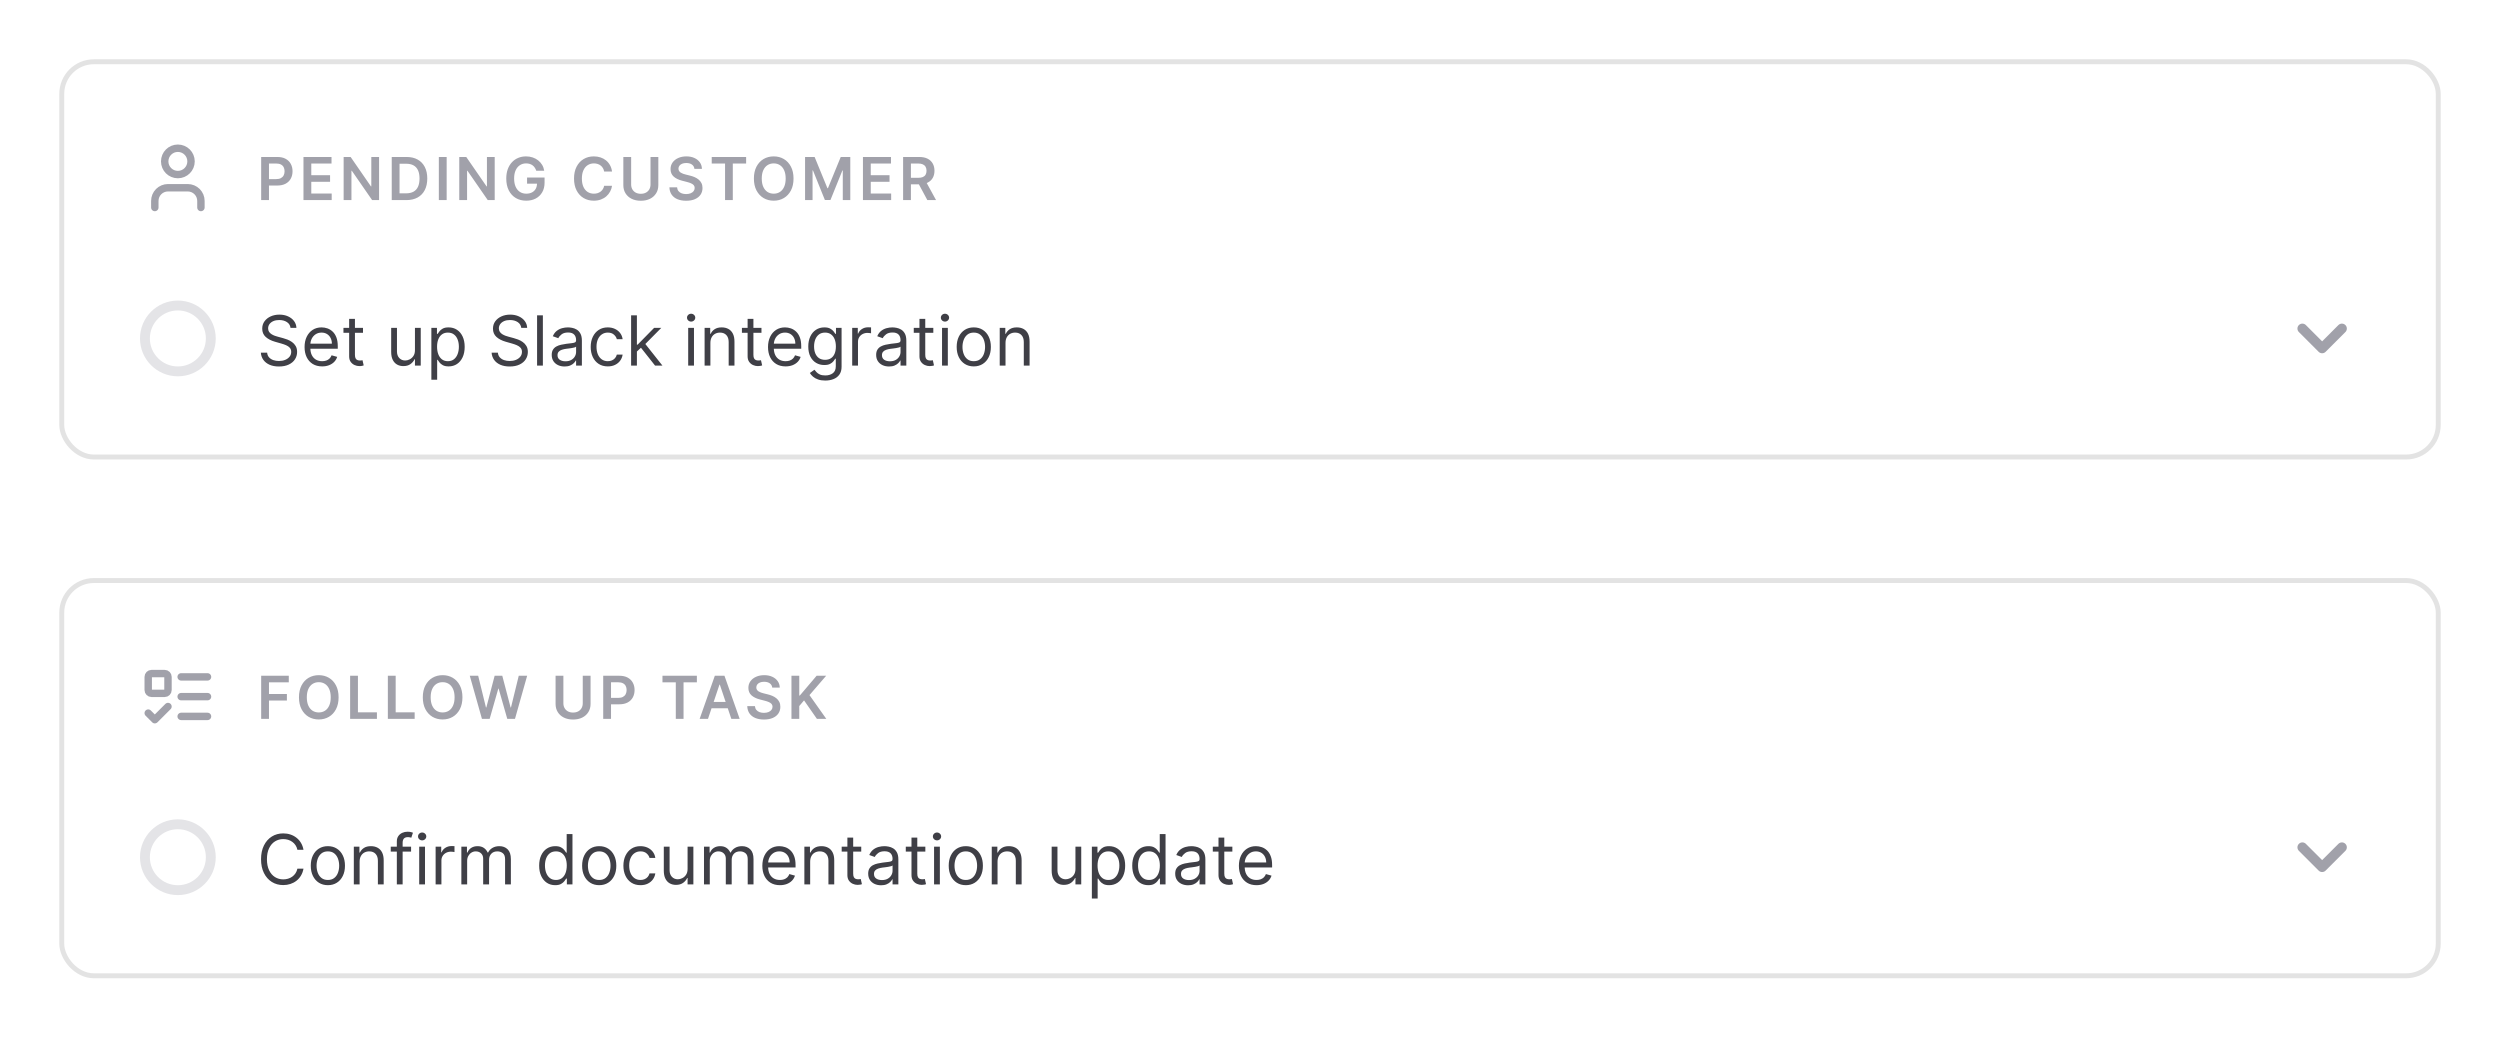 <svg width="506" height="210" viewBox="0 0 506 210" fill="none" xmlns="http://www.w3.org/2000/svg">
<rect width="506" height="210" fill="white"/>
<rect x="12.5" y="12.5" width="481" height="80" rx="6.5" fill="white" stroke="#E3E3E3"/>
<rect x="12.5" y="117.5" width="481" height="80" rx="6.5" fill="white" stroke="#E3E3E3"/>
<path d="M52.861 40.5V31.773H56.133C56.804 31.773 57.367 31.898 57.821 32.148C58.278 32.398 58.624 32.741 58.856 33.179C59.092 33.614 59.21 34.108 59.21 34.662C59.21 35.221 59.092 35.719 58.856 36.153C58.621 36.588 58.273 36.93 57.812 37.18C57.352 37.428 56.785 37.551 56.112 37.551H53.943V36.251H55.899C56.291 36.251 56.612 36.183 56.862 36.047C57.112 35.91 57.297 35.723 57.416 35.484C57.538 35.246 57.599 34.971 57.599 34.662C57.599 34.352 57.538 34.08 57.416 33.844C57.297 33.608 57.111 33.425 56.858 33.294C56.608 33.16 56.285 33.094 55.891 33.094H54.442V40.5H52.861ZM61.423 40.5V31.773H67.1V33.098H63.004V35.467H66.806V36.793H63.004V39.175H67.134V40.5H61.423ZM76.724 31.773V40.5H75.318L71.206 34.555H71.133V40.5H69.552V31.773H70.967L75.075 37.721H75.152V31.773H76.724ZM82.244 40.5H79.287V31.773H82.304C83.171 31.773 83.915 31.947 84.537 32.297C85.162 32.643 85.642 33.142 85.977 33.793C86.313 34.443 86.48 35.221 86.48 36.128C86.48 37.037 86.311 37.818 85.973 38.471C85.638 39.125 85.153 39.626 84.52 39.976C83.889 40.325 83.131 40.5 82.244 40.5ZM80.868 39.132H82.168C82.776 39.132 83.283 39.021 83.689 38.8C84.095 38.575 84.401 38.241 84.605 37.798C84.81 37.352 84.912 36.795 84.912 36.128C84.912 35.46 84.81 34.906 84.605 34.466C84.401 34.023 84.098 33.692 83.698 33.473C83.3 33.251 82.805 33.141 82.215 33.141H80.868V39.132ZM90.403 31.773V40.5H88.822V31.773H90.403ZM100.127 31.773V40.5H98.721L94.609 34.555H94.536V40.5H92.955V31.773H94.37L98.478 37.721H98.555V31.773H100.127ZM108.536 34.56C108.465 34.33 108.367 34.123 108.242 33.942C108.12 33.757 107.973 33.599 107.799 33.469C107.629 33.338 107.433 33.24 107.211 33.175C106.99 33.106 106.748 33.072 106.487 33.072C106.018 33.072 105.6 33.19 105.234 33.426C104.867 33.662 104.579 34.008 104.369 34.466C104.161 34.92 104.058 35.474 104.058 36.128C104.058 36.787 104.161 37.345 104.369 37.803C104.576 38.26 104.865 38.608 105.234 38.846C105.603 39.082 106.032 39.2 106.521 39.2C106.964 39.2 107.348 39.115 107.671 38.944C107.998 38.774 108.25 38.533 108.426 38.22C108.602 37.905 108.69 37.535 108.69 37.112L109.048 37.168H106.678V35.932H110.22V36.98C110.22 37.727 110.061 38.373 109.742 38.919C109.424 39.464 108.987 39.885 108.43 40.18C107.873 40.473 107.234 40.619 106.512 40.619C105.708 40.619 105.002 40.439 104.394 40.078C103.789 39.714 103.316 39.199 102.975 38.531C102.637 37.861 102.468 37.065 102.468 36.145C102.468 35.44 102.568 34.811 102.767 34.257C102.968 33.703 103.25 33.233 103.61 32.846C103.971 32.457 104.394 32.162 104.88 31.96C105.366 31.756 105.894 31.653 106.465 31.653C106.948 31.653 107.399 31.724 107.816 31.866C108.234 32.006 108.605 32.205 108.928 32.463C109.255 32.721 109.524 33.028 109.734 33.383C109.944 33.739 110.082 34.131 110.147 34.56H108.536ZM123.875 34.717H122.281C122.236 34.456 122.152 34.224 122.03 34.023C121.908 33.818 121.756 33.645 121.574 33.503C121.392 33.361 121.185 33.254 120.952 33.183C120.722 33.109 120.473 33.072 120.206 33.072C119.732 33.072 119.311 33.192 118.945 33.43C118.578 33.666 118.291 34.013 118.084 34.47C117.877 34.925 117.773 35.48 117.773 36.136C117.773 36.804 117.877 37.366 118.084 37.824C118.294 38.278 118.581 38.622 118.945 38.855C119.311 39.085 119.73 39.2 120.202 39.2C120.463 39.2 120.708 39.166 120.935 39.098C121.165 39.027 121.371 38.923 121.553 38.787C121.737 38.651 121.892 38.483 122.017 38.284C122.145 38.085 122.233 37.858 122.281 37.602L123.875 37.611C123.816 38.026 123.686 38.415 123.487 38.778C123.291 39.142 123.034 39.463 122.716 39.741C122.398 40.017 122.026 40.233 121.6 40.389C121.173 40.543 120.7 40.619 120.181 40.619C119.414 40.619 118.729 40.442 118.127 40.087C117.524 39.731 117.05 39.219 116.703 38.548C116.357 37.878 116.183 37.074 116.183 36.136C116.183 35.196 116.358 34.392 116.708 33.724C117.057 33.054 117.533 32.541 118.135 32.186C118.737 31.831 119.419 31.653 120.181 31.653C120.666 31.653 121.118 31.721 121.536 31.858C121.953 31.994 122.325 32.194 122.652 32.459C122.979 32.72 123.247 33.041 123.458 33.422C123.671 33.8 123.81 34.231 123.875 34.717ZM131.664 31.773H133.245V37.474C133.245 38.099 133.098 38.649 132.802 39.123C132.51 39.598 132.098 39.969 131.566 40.236C131.035 40.5 130.414 40.632 129.704 40.632C128.991 40.632 128.369 40.5 127.838 40.236C127.306 39.969 126.895 39.598 126.602 39.123C126.309 38.649 126.163 38.099 126.163 37.474V31.773H127.744V37.342C127.744 37.706 127.823 38.03 127.983 38.314C128.145 38.598 128.372 38.821 128.664 38.983C128.957 39.142 129.304 39.221 129.704 39.221C130.105 39.221 130.451 39.142 130.744 38.983C131.039 38.821 131.267 38.598 131.426 38.314C131.585 38.03 131.664 37.706 131.664 37.342V31.773ZM140.547 34.172C140.507 33.8 140.339 33.51 140.044 33.303C139.751 33.095 139.371 32.991 138.902 32.991C138.572 32.991 138.29 33.041 138.054 33.141C137.818 33.24 137.638 33.375 137.513 33.545C137.388 33.716 137.324 33.91 137.321 34.129C137.321 34.311 137.362 34.469 137.444 34.602C137.53 34.736 137.645 34.849 137.79 34.943C137.934 35.034 138.095 35.111 138.271 35.173C138.447 35.236 138.625 35.288 138.804 35.331L139.622 35.535C139.951 35.612 140.268 35.716 140.572 35.846C140.879 35.977 141.153 36.142 141.395 36.341C141.639 36.54 141.832 36.78 141.974 37.061C142.116 37.342 142.187 37.672 142.187 38.05C142.187 38.561 142.057 39.011 141.795 39.401C141.534 39.787 141.156 40.089 140.662 40.308C140.17 40.524 139.575 40.632 138.876 40.632C138.197 40.632 137.608 40.527 137.108 40.317C136.611 40.106 136.221 39.8 135.94 39.396C135.662 38.993 135.511 38.501 135.488 37.922H137.044C137.067 38.226 137.16 38.479 137.325 38.68C137.49 38.882 137.704 39.033 137.969 39.132C138.236 39.231 138.534 39.281 138.863 39.281C139.207 39.281 139.508 39.23 139.767 39.128C140.028 39.023 140.233 38.878 140.38 38.693C140.528 38.506 140.603 38.287 140.606 38.037C140.603 37.81 140.537 37.622 140.406 37.474C140.275 37.324 140.092 37.199 139.856 37.099C139.623 36.997 139.351 36.906 139.038 36.827L138.045 36.571C137.326 36.386 136.758 36.106 136.341 35.731C135.926 35.354 135.719 34.852 135.719 34.227C135.719 33.713 135.858 33.263 136.136 32.876C136.417 32.49 136.8 32.19 137.282 31.977C137.765 31.761 138.312 31.653 138.923 31.653C139.542 31.653 140.085 31.761 140.551 31.977C141.02 32.19 141.388 32.487 141.655 32.868C141.922 33.246 142.059 33.68 142.068 34.172H140.547ZM144.053 33.098V31.773H151.016V33.098H148.319V40.5H146.751V33.098H144.053ZM160.61 36.136C160.61 37.077 160.434 37.882 160.082 38.553C159.732 39.22 159.255 39.731 158.65 40.087C158.048 40.442 157.364 40.619 156.6 40.619C155.836 40.619 155.151 40.442 154.546 40.087C153.944 39.729 153.467 39.216 153.114 38.548C152.765 37.878 152.59 37.074 152.59 36.136C152.59 35.196 152.765 34.392 153.114 33.724C153.467 33.054 153.944 32.541 154.546 32.186C155.151 31.831 155.836 31.653 156.6 31.653C157.364 31.653 158.048 31.831 158.65 32.186C159.255 32.541 159.732 33.054 160.082 33.724C160.434 34.392 160.61 35.196 160.61 36.136ZM159.021 36.136C159.021 35.474 158.917 34.916 158.71 34.462C158.505 34.004 158.221 33.659 157.857 33.426C157.494 33.19 157.075 33.072 156.6 33.072C156.126 33.072 155.707 33.19 155.343 33.426C154.98 33.659 154.694 34.004 154.487 34.462C154.282 34.916 154.18 35.474 154.18 36.136C154.18 36.798 154.282 37.358 154.487 37.815C154.694 38.27 154.98 38.615 155.343 38.851C155.707 39.084 156.126 39.2 156.6 39.2C157.075 39.2 157.494 39.084 157.857 38.851C158.221 38.615 158.505 38.27 158.71 37.815C158.917 37.358 159.021 36.798 159.021 36.136ZM162.945 31.773H164.88L167.47 38.096H167.573L170.164 31.773H172.098V40.5H170.581V34.504H170.5L168.088 40.474H166.955L164.543 34.491H164.462V40.5H162.945V31.773ZM174.66 40.5V31.773H180.336V33.098H176.241V35.467H180.042V36.793H176.241V39.175H180.37V40.5H174.66ZM182.789 40.5V31.773H186.062C186.732 31.773 187.295 31.889 187.749 32.122C188.207 32.355 188.552 32.682 188.785 33.102C189.02 33.52 189.138 34.007 189.138 34.564C189.138 35.123 189.019 35.609 188.78 36.021C188.545 36.43 188.197 36.747 187.736 36.971C187.276 37.193 186.711 37.304 186.04 37.304H183.709V35.991H185.827C186.219 35.991 186.54 35.937 186.79 35.83C187.04 35.719 187.225 35.558 187.344 35.348C187.466 35.135 187.528 34.873 187.528 34.564C187.528 34.254 187.466 33.99 187.344 33.771C187.222 33.55 187.036 33.382 186.786 33.268C186.536 33.152 186.214 33.094 185.819 33.094H184.37V40.5H182.789ZM187.297 36.545L189.458 40.5H187.694L185.572 36.545H187.297Z" fill="#A1A1AA"/>
<path d="M52.861 145.5V136.773H58.452V138.098H54.442V140.467H58.068V141.793H54.442V145.5H52.861ZM68.53 141.136C68.53 142.077 68.354 142.882 68.002 143.552C67.653 144.22 67.175 144.731 66.57 145.087C65.968 145.442 65.285 145.619 64.52 145.619C63.756 145.619 63.072 145.442 62.466 145.087C61.864 144.729 61.387 144.216 61.035 143.548C60.685 142.878 60.511 142.074 60.511 141.136C60.511 140.196 60.685 139.392 61.035 138.724C61.387 138.054 61.864 137.541 62.466 137.186C63.072 136.831 63.756 136.653 64.52 136.653C65.285 136.653 65.968 136.831 66.57 137.186C67.175 137.541 67.653 138.054 68.002 138.724C68.354 139.392 68.53 140.196 68.53 141.136ZM66.941 141.136C66.941 140.474 66.837 139.916 66.63 139.462C66.425 139.004 66.141 138.659 65.778 138.426C65.414 138.19 64.995 138.072 64.52 138.072C64.046 138.072 63.627 138.19 63.263 138.426C62.9 138.659 62.614 139.004 62.407 139.462C62.202 139.916 62.1 140.474 62.1 141.136C62.1 141.798 62.202 142.358 62.407 142.815C62.614 143.27 62.9 143.615 63.263 143.851C63.627 144.084 64.046 144.2 64.52 144.2C64.995 144.2 65.414 144.084 65.778 143.851C66.141 143.615 66.425 143.27 66.63 142.815C66.837 142.358 66.941 141.798 66.941 141.136ZM70.865 145.5V136.773H72.446V144.175H76.29V145.5H70.865ZM78.502 145.5V136.773H80.083V144.175H83.927V145.5H78.502ZM93.597 141.136C93.597 142.077 93.421 142.882 93.069 143.552C92.719 144.22 92.242 144.731 91.637 145.087C91.035 145.442 90.352 145.619 89.587 145.619C88.823 145.619 88.138 145.442 87.533 145.087C86.931 144.729 86.454 144.216 86.102 143.548C85.752 142.878 85.577 142.074 85.577 141.136C85.577 140.196 85.752 139.392 86.102 138.724C86.454 138.054 86.931 137.541 87.533 137.186C88.138 136.831 88.823 136.653 89.587 136.653C90.352 136.653 91.035 136.831 91.637 137.186C92.242 137.541 92.719 138.054 93.069 138.724C93.421 139.392 93.597 140.196 93.597 141.136ZM92.008 141.136C92.008 140.474 91.904 139.916 91.697 139.462C91.492 139.004 91.208 138.659 90.844 138.426C90.481 138.19 90.062 138.072 89.587 138.072C89.113 138.072 88.694 138.19 88.33 138.426C87.966 138.659 87.681 139.004 87.474 139.462C87.269 139.916 87.167 140.474 87.167 141.136C87.167 141.798 87.269 142.358 87.474 142.815C87.681 143.27 87.966 143.615 88.33 143.851C88.694 144.084 89.113 144.2 89.587 144.2C90.062 144.2 90.481 144.084 90.844 143.851C91.208 143.615 91.492 143.27 91.697 142.815C91.904 142.358 92.008 141.798 92.008 141.136ZM97.546 145.5L95.083 136.773H96.783L98.356 143.186H98.436L100.115 136.773H101.662L103.346 143.19H103.422L104.995 136.773H106.695L104.232 145.5H102.672L100.925 139.376H100.857L99.106 145.5H97.546ZM117.949 136.773H119.53V142.474C119.53 143.099 119.382 143.649 119.087 144.124C118.794 144.598 118.382 144.969 117.851 145.236C117.32 145.5 116.699 145.632 115.989 145.632C115.276 145.632 114.654 145.5 114.123 145.236C113.591 144.969 113.179 144.598 112.887 144.124C112.594 143.649 112.448 143.099 112.448 142.474V136.773H114.029V142.342C114.029 142.706 114.108 143.03 114.267 143.314C114.429 143.598 114.657 143.821 114.949 143.983C115.242 144.142 115.588 144.222 115.989 144.222C116.39 144.222 116.736 144.142 117.029 143.983C117.324 143.821 117.552 143.598 117.711 143.314C117.87 143.03 117.949 142.706 117.949 142.342V136.773ZM122.089 145.5V136.773H125.361C126.032 136.773 126.594 136.898 127.049 137.148C127.506 137.398 127.851 137.741 128.084 138.179C128.32 138.614 128.438 139.108 128.438 139.662C128.438 140.222 128.32 140.719 128.084 141.153C127.849 141.588 127.501 141.93 127.04 142.18C126.58 142.427 126.013 142.551 125.34 142.551H123.171V141.251H125.127C125.519 141.251 125.84 141.183 126.09 141.047C126.34 140.91 126.525 140.723 126.644 140.484C126.766 140.246 126.827 139.972 126.827 139.662C126.827 139.352 126.766 139.079 126.644 138.844C126.525 138.608 126.339 138.425 126.086 138.294C125.836 138.16 125.513 138.094 125.118 138.094H123.67V145.5H122.089ZM134.084 138.098V136.773H141.047V138.098H138.35V145.5H136.782V138.098H134.084ZM143.296 145.5H141.608L144.681 136.773H146.632L149.709 145.5H148.022L145.691 138.562H145.622L143.296 145.5ZM143.351 142.078H147.953V143.348H143.351V142.078ZM156.301 139.172C156.261 138.8 156.093 138.51 155.798 138.302C155.505 138.095 155.125 137.991 154.656 137.991C154.326 137.991 154.044 138.041 153.808 138.141C153.572 138.24 153.392 138.375 153.267 138.545C153.142 138.716 153.078 138.91 153.075 139.129C153.075 139.311 153.116 139.469 153.199 139.602C153.284 139.736 153.399 139.849 153.544 139.943C153.689 140.034 153.849 140.111 154.025 140.173C154.201 140.236 154.379 140.288 154.558 140.331L155.376 140.535C155.706 140.612 156.022 140.716 156.326 140.847C156.633 140.977 156.907 141.142 157.149 141.341C157.393 141.54 157.586 141.78 157.728 142.061C157.87 142.342 157.942 142.672 157.942 143.05C157.942 143.561 157.811 144.011 157.549 144.401C157.288 144.787 156.91 145.089 156.416 145.308C155.924 145.524 155.329 145.632 154.63 145.632C153.951 145.632 153.362 145.527 152.862 145.317C152.365 145.106 151.976 144.8 151.694 144.396C151.416 143.993 151.265 143.501 151.243 142.922H152.798C152.821 143.226 152.915 143.479 153.079 143.68C153.244 143.882 153.459 144.033 153.723 144.132C153.99 144.231 154.288 144.281 154.618 144.281C154.961 144.281 155.263 144.23 155.521 144.128C155.782 144.023 155.987 143.878 156.135 143.693C156.282 143.506 156.358 143.287 156.361 143.037C156.358 142.81 156.291 142.622 156.16 142.474C156.03 142.324 155.846 142.199 155.611 142.099C155.378 141.997 155.105 141.906 154.792 141.827L153.799 141.571C153.081 141.386 152.513 141.106 152.095 140.731C151.68 140.354 151.473 139.852 151.473 139.227C151.473 138.713 151.612 138.263 151.89 137.876C152.172 137.49 152.554 137.19 153.037 136.977C153.52 136.761 154.067 136.653 154.677 136.653C155.297 136.653 155.839 136.761 156.305 136.977C156.774 137.19 157.142 137.487 157.409 137.868C157.676 138.246 157.814 138.68 157.822 139.172H156.301ZM160.191 145.5V136.773H161.772V140.783H161.878L165.283 136.773H167.214L163.839 140.689L167.244 145.5H165.343L162.739 141.758L161.772 142.901V145.5H160.191Z" fill="#A1A1AA"/>
<path d="M58.801 66.364C58.742 65.86 58.499 65.469 58.075 65.19C57.651 64.912 57.131 64.773 56.514 64.773C56.063 64.773 55.669 64.846 55.331 64.991C54.996 65.137 54.734 65.338 54.545 65.593C54.36 65.848 54.267 66.138 54.267 66.463C54.267 66.735 54.332 66.969 54.461 67.164C54.593 67.356 54.763 67.517 54.968 67.646C55.173 67.772 55.389 67.877 55.614 67.96C55.84 68.039 56.047 68.104 56.236 68.153L57.27 68.432C57.535 68.501 57.83 68.597 58.155 68.72C58.483 68.843 58.796 69.01 59.094 69.222C59.396 69.431 59.645 69.7 59.84 70.028C60.036 70.356 60.133 70.758 60.133 71.236C60.133 71.786 59.989 72.283 59.701 72.727C59.416 73.171 58.998 73.524 58.448 73.786C57.901 74.048 57.237 74.179 56.455 74.179C55.725 74.179 55.094 74.061 54.56 73.826C54.03 73.591 53.612 73.263 53.307 72.842C53.006 72.421 52.835 71.932 52.795 71.375H54.068C54.101 71.759 54.231 72.078 54.456 72.329C54.685 72.578 54.973 72.764 55.321 72.886C55.672 73.006 56.05 73.065 56.455 73.065C56.925 73.065 57.348 72.989 57.722 72.837C58.097 72.681 58.394 72.465 58.612 72.19C58.831 71.912 58.94 71.587 58.94 71.216C58.94 70.878 58.846 70.603 58.657 70.391C58.468 70.178 58.219 70.006 57.911 69.874C57.603 69.741 57.27 69.625 56.912 69.525L55.659 69.168C54.864 68.939 54.234 68.612 53.77 68.188C53.306 67.764 53.074 67.209 53.074 66.523C53.074 65.953 53.228 65.455 53.536 65.031C53.848 64.604 54.265 64.272 54.789 64.037C55.316 63.798 55.904 63.679 56.554 63.679C57.21 63.679 57.794 63.797 58.304 64.032C58.814 64.264 59.219 64.582 59.517 64.986C59.819 65.391 59.978 65.85 59.994 66.364H58.801ZM65.203 74.159C64.468 74.159 63.833 73.997 63.299 73.672C62.769 73.344 62.36 72.886 62.071 72.3C61.786 71.71 61.644 71.024 61.644 70.241C61.644 69.459 61.786 68.77 62.071 68.173C62.36 67.573 62.761 67.106 63.274 66.771C63.791 66.433 64.395 66.264 65.084 66.264C65.482 66.264 65.874 66.33 66.262 66.463C66.65 66.596 67.003 66.811 67.321 67.109C67.639 67.404 67.893 67.795 68.082 68.283C68.271 68.77 68.365 69.37 68.365 70.082V70.579H62.479V69.565H67.172C67.172 69.134 67.086 68.75 66.913 68.412C66.745 68.074 66.502 67.807 66.188 67.611C65.876 67.416 65.508 67.318 65.084 67.318C64.617 67.318 64.212 67.434 63.871 67.666C63.533 67.895 63.273 68.193 63.09 68.561C62.908 68.929 62.817 69.323 62.817 69.744V70.42C62.817 70.997 62.916 71.486 63.115 71.887C63.317 72.285 63.597 72.588 63.955 72.797C64.313 73.002 64.729 73.105 65.203 73.105C65.511 73.105 65.79 73.062 66.038 72.976C66.29 72.886 66.507 72.754 66.69 72.578C66.872 72.399 67.013 72.177 67.112 71.912L68.246 72.23C68.127 72.615 67.926 72.953 67.644 73.244C67.363 73.533 67.015 73.758 66.6 73.92C66.186 74.079 65.72 74.159 65.203 74.159ZM73.471 66.364V67.358H69.514V66.364H73.471ZM70.667 64.534H71.84V71.812C71.84 72.144 71.888 72.392 71.985 72.558C72.084 72.721 72.21 72.83 72.362 72.886C72.518 72.939 72.682 72.966 72.855 72.966C72.984 72.966 73.09 72.959 73.173 72.946C73.256 72.929 73.322 72.916 73.372 72.906L73.61 73.96C73.531 73.99 73.42 74.02 73.277 74.05C73.135 74.083 72.954 74.099 72.735 74.099C72.404 74.099 72.079 74.028 71.761 73.886C71.446 73.743 71.184 73.526 70.975 73.234C70.77 72.943 70.667 72.575 70.667 72.131V64.534ZM83.986 70.878V66.364H85.159V74H83.986V72.707H83.906C83.728 73.095 83.449 73.425 83.071 73.697C82.693 73.965 82.216 74.099 81.639 74.099C81.162 74.099 80.738 73.995 80.367 73.786C79.995 73.574 79.704 73.256 79.492 72.832C79.279 72.404 79.174 71.865 79.174 71.216V66.364H80.347V71.136C80.347 71.693 80.502 72.137 80.814 72.469C81.129 72.8 81.53 72.966 82.017 72.966C82.309 72.966 82.606 72.891 82.907 72.742C83.212 72.593 83.467 72.364 83.673 72.056C83.882 71.748 83.986 71.355 83.986 70.878ZM87.308 76.864V66.364H88.442V67.577H88.581C88.667 67.444 88.787 67.275 88.939 67.07C89.095 66.861 89.317 66.675 89.605 66.513C89.897 66.347 90.291 66.264 90.788 66.264C91.431 66.264 91.998 66.425 92.489 66.746C92.979 67.068 93.362 67.524 93.637 68.114C93.912 68.704 94.05 69.4 94.05 70.202C94.05 71.01 93.912 71.711 93.637 72.305C93.362 72.895 92.981 73.352 92.494 73.677C92.006 73.998 91.445 74.159 90.808 74.159C90.318 74.159 89.925 74.078 89.63 73.915C89.335 73.75 89.108 73.562 88.949 73.354C88.79 73.141 88.667 72.966 88.581 72.827H88.481V76.864H87.308ZM88.462 70.182C88.462 70.758 88.546 71.267 88.715 71.708C88.884 72.145 89.131 72.489 89.456 72.737C89.781 72.982 90.178 73.105 90.649 73.105C91.14 73.105 91.549 72.976 91.877 72.717C92.209 72.455 92.457 72.104 92.623 71.663C92.792 71.219 92.876 70.725 92.876 70.182C92.876 69.645 92.794 69.161 92.628 68.73C92.465 68.296 92.219 67.953 91.887 67.701C91.559 67.446 91.146 67.318 90.649 67.318C90.172 67.318 89.771 67.439 89.446 67.681C89.121 67.92 88.876 68.254 88.71 68.685C88.544 69.113 88.462 69.612 88.462 70.182ZM105.504 66.364C105.445 65.86 105.203 65.469 104.778 65.19C104.354 64.912 103.834 64.773 103.217 64.773C102.767 64.773 102.372 64.846 102.034 64.991C101.699 65.137 101.438 65.338 101.249 65.593C101.063 65.848 100.97 66.138 100.97 66.463C100.97 66.735 101.035 66.969 101.164 67.164C101.297 67.356 101.466 67.517 101.671 67.646C101.877 67.772 102.092 67.877 102.317 67.96C102.543 68.039 102.75 68.104 102.939 68.153L103.973 68.432C104.238 68.501 104.533 68.597 104.858 68.72C105.186 68.843 105.499 69.01 105.798 69.222C106.099 69.431 106.348 69.7 106.543 70.028C106.739 70.356 106.837 70.758 106.837 71.236C106.837 71.786 106.692 72.283 106.404 72.727C106.119 73.171 105.701 73.524 105.151 73.786C104.604 74.048 103.94 74.179 103.158 74.179C102.429 74.179 101.797 74.061 101.263 73.826C100.733 73.591 100.316 73.263 100.011 72.842C99.709 72.421 99.538 71.932 99.499 71.375H100.771C100.804 71.759 100.934 72.078 101.159 72.329C101.388 72.578 101.676 72.764 102.024 72.886C102.375 73.006 102.753 73.065 103.158 73.065C103.628 73.065 104.051 72.989 104.425 72.837C104.8 72.681 105.097 72.465 105.315 72.19C105.534 71.912 105.643 71.587 105.643 71.216C105.643 70.878 105.549 70.603 105.36 70.391C105.171 70.178 104.923 70.006 104.614 69.874C104.306 69.741 103.973 69.625 103.615 69.525L102.362 69.168C101.567 68.939 100.937 68.612 100.473 68.188C100.009 67.764 99.777 67.209 99.777 66.523C99.777 65.953 99.931 65.455 100.239 65.031C100.551 64.604 100.969 64.272 101.492 64.037C102.019 63.798 102.607 63.679 103.257 63.679C103.913 63.679 104.497 63.797 105.007 64.032C105.518 64.264 105.922 64.582 106.22 64.986C106.522 65.391 106.681 65.85 106.697 66.364H105.504ZM109.878 63.818V74H108.705V63.818H109.878ZM114.274 74.179C113.79 74.179 113.351 74.088 112.957 73.906C112.562 73.72 112.249 73.453 112.017 73.105C111.785 72.754 111.669 72.329 111.669 71.832C111.669 71.395 111.755 71.04 111.928 70.768C112.1 70.493 112.33 70.278 112.619 70.122C112.907 69.966 113.225 69.85 113.573 69.774C113.924 69.695 114.277 69.632 114.632 69.585C115.096 69.525 115.472 69.481 115.761 69.451C116.052 69.418 116.264 69.363 116.397 69.287C116.533 69.211 116.601 69.078 116.601 68.889V68.849C116.601 68.359 116.467 67.978 116.198 67.706C115.933 67.434 115.53 67.298 114.99 67.298C114.43 67.298 113.991 67.421 113.673 67.666C113.354 67.911 113.131 68.173 113.001 68.452L111.888 68.054C112.087 67.59 112.352 67.229 112.683 66.97C113.018 66.708 113.383 66.526 113.777 66.423C114.175 66.317 114.566 66.264 114.95 66.264C115.196 66.264 115.477 66.294 115.795 66.354C116.117 66.41 116.427 66.528 116.725 66.707C117.027 66.886 117.277 67.156 117.476 67.517C117.675 67.878 117.774 68.362 117.774 68.969V74H116.601V72.966H116.541C116.462 73.132 116.329 73.309 116.143 73.498C115.958 73.687 115.711 73.847 115.403 73.98C115.094 74.113 114.718 74.179 114.274 74.179ZM114.453 73.125C114.917 73.125 115.308 73.034 115.626 72.852C115.948 72.669 116.19 72.434 116.352 72.145C116.518 71.857 116.601 71.554 116.601 71.236V70.162C116.551 70.222 116.442 70.276 116.273 70.326C116.107 70.372 115.915 70.414 115.696 70.45C115.481 70.483 115.27 70.513 115.065 70.54C114.862 70.563 114.698 70.583 114.572 70.599C114.268 70.639 113.982 70.704 113.717 70.793C113.455 70.879 113.243 71.01 113.081 71.186C112.922 71.358 112.842 71.594 112.842 71.892C112.842 72.3 112.993 72.608 113.295 72.817C113.6 73.022 113.986 73.125 114.453 73.125ZM123.018 74.159C122.302 74.159 121.686 73.99 121.169 73.652C120.651 73.314 120.254 72.848 119.975 72.255C119.697 71.662 119.558 70.984 119.558 70.222C119.558 69.446 119.7 68.761 119.985 68.168C120.274 67.572 120.675 67.106 121.188 66.771C121.705 66.433 122.309 66.264 122.998 66.264C123.535 66.264 124.019 66.364 124.45 66.562C124.881 66.761 125.234 67.04 125.509 67.398C125.784 67.756 125.954 68.173 126.021 68.65H124.847C124.758 68.302 124.559 67.994 124.251 67.726C123.946 67.454 123.535 67.318 123.018 67.318C122.561 67.318 122.16 67.437 121.815 67.676C121.473 67.911 121.207 68.245 121.014 68.675C120.825 69.103 120.731 69.605 120.731 70.182C120.731 70.772 120.824 71.285 121.009 71.723C121.198 72.16 121.463 72.5 121.805 72.742C122.15 72.984 122.554 73.105 123.018 73.105C123.323 73.105 123.6 73.052 123.848 72.946C124.097 72.84 124.307 72.687 124.48 72.489C124.652 72.29 124.775 72.051 124.847 71.773H126.021C125.954 72.223 125.79 72.629 125.529 72.991C125.27 73.349 124.927 73.634 124.499 73.846C124.075 74.055 123.581 74.159 123.018 74.159ZM128.83 71.216L128.81 69.764H129.048L132.389 66.364H133.841L130.281 69.963H130.182L128.83 71.216ZM127.736 74V63.818H128.909V74H127.736ZM132.588 74L129.605 70.222L130.441 69.406L134.08 74H132.588ZM139.289 74V66.364H140.462V74H139.289ZM139.885 65.091C139.657 65.091 139.459 65.013 139.294 64.857C139.131 64.701 139.05 64.514 139.05 64.295C139.05 64.077 139.131 63.889 139.294 63.734C139.459 63.578 139.657 63.5 139.885 63.5C140.114 63.5 140.31 63.578 140.472 63.734C140.638 63.889 140.721 64.077 140.721 64.295C140.721 64.514 140.638 64.701 140.472 64.857C140.31 65.013 140.114 65.091 139.885 65.091ZM143.784 69.406V74H142.611V66.364H143.744V67.557H143.844C144.023 67.169 144.295 66.857 144.659 66.622C145.024 66.383 145.494 66.264 146.071 66.264C146.588 66.264 147.041 66.37 147.428 66.582C147.816 66.791 148.118 67.109 148.333 67.537C148.549 67.961 148.656 68.498 148.656 69.148V74H147.483V69.227C147.483 68.627 147.327 68.16 147.016 67.825C146.704 67.487 146.277 67.318 145.733 67.318C145.359 67.318 145.024 67.399 144.729 67.562C144.437 67.724 144.207 67.961 144.038 68.273C143.869 68.584 143.784 68.962 143.784 69.406ZM154.121 66.364V67.358H150.164V66.364H154.121ZM151.317 64.534H152.491V71.812C152.491 72.144 152.539 72.392 152.635 72.558C152.734 72.721 152.86 72.83 153.013 72.886C153.169 72.939 153.333 72.966 153.505 72.966C153.634 72.966 153.74 72.959 153.823 72.946C153.906 72.929 153.972 72.916 154.022 72.906L154.261 73.96C154.181 73.99 154.07 74.02 153.928 74.05C153.785 74.083 153.604 74.099 153.386 74.099C153.054 74.099 152.729 74.028 152.411 73.886C152.096 73.743 151.835 73.526 151.626 73.234C151.42 72.943 151.317 72.575 151.317 72.131V64.534ZM159.006 74.159C158.27 74.159 157.636 73.997 157.102 73.672C156.572 73.344 156.162 72.886 155.874 72.3C155.589 71.71 155.446 71.024 155.446 70.241C155.446 69.459 155.589 68.77 155.874 68.173C156.162 67.573 156.563 67.106 157.077 66.771C157.594 66.433 158.197 66.264 158.887 66.264C159.284 66.264 159.677 66.33 160.065 66.463C160.453 66.596 160.806 66.811 161.124 67.109C161.442 67.404 161.696 67.795 161.885 68.283C162.074 68.77 162.168 69.37 162.168 70.082V70.579H156.282V69.565H160.975C160.975 69.134 160.889 68.75 160.716 68.412C160.547 68.074 160.305 67.807 159.99 67.611C159.679 67.416 159.311 67.318 158.887 67.318C158.419 67.318 158.015 67.434 157.674 67.666C157.336 67.895 157.075 68.193 156.893 68.561C156.711 68.929 156.62 69.323 156.62 69.744V70.42C156.62 70.997 156.719 71.486 156.918 71.887C157.12 72.285 157.4 72.588 157.758 72.797C158.116 73.002 158.532 73.105 159.006 73.105C159.314 73.105 159.593 73.062 159.841 72.976C160.093 72.886 160.31 72.754 160.493 72.578C160.675 72.399 160.816 72.177 160.915 71.912L162.049 72.23C161.929 72.615 161.729 72.953 161.447 73.244C161.165 73.533 160.817 73.758 160.403 73.92C159.989 74.079 159.523 74.159 159.006 74.159ZM167.035 77.023C166.468 77.023 165.981 76.95 165.574 76.804C165.166 76.661 164.826 76.472 164.554 76.237C164.286 76.005 164.072 75.757 163.913 75.491L164.848 74.835C164.954 74.974 165.088 75.133 165.25 75.312C165.413 75.495 165.635 75.652 165.917 75.785C166.202 75.921 166.574 75.989 167.035 75.989C167.652 75.989 168.16 75.839 168.561 75.541C168.962 75.243 169.163 74.775 169.163 74.139V72.588H169.064C168.977 72.727 168.855 72.9 168.696 73.105C168.54 73.307 168.315 73.488 168.02 73.647C167.728 73.803 167.333 73.881 166.836 73.881C166.22 73.881 165.666 73.735 165.176 73.443C164.689 73.151 164.302 72.727 164.017 72.17C163.736 71.614 163.595 70.937 163.595 70.142C163.595 69.36 163.732 68.679 164.007 68.099C164.283 67.515 164.665 67.065 165.156 66.746C165.646 66.425 166.213 66.264 166.856 66.264C167.353 66.264 167.748 66.347 168.039 66.513C168.334 66.675 168.56 66.861 168.716 67.07C168.875 67.275 168.997 67.444 169.083 67.577H169.203V66.364H170.336V74.219C170.336 74.875 170.187 75.409 169.889 75.82C169.594 76.234 169.196 76.537 168.696 76.729C168.199 76.925 167.645 77.023 167.035 77.023ZM166.995 72.827C167.466 72.827 167.864 72.719 168.189 72.504C168.513 72.288 168.76 71.978 168.929 71.574C169.098 71.169 169.183 70.686 169.183 70.122C169.183 69.572 169.1 69.086 168.934 68.665C168.769 68.245 168.523 67.915 168.199 67.676C167.874 67.437 167.473 67.318 166.995 67.318C166.498 67.318 166.084 67.444 165.752 67.696C165.424 67.948 165.177 68.286 165.012 68.71C164.849 69.134 164.768 69.605 164.768 70.122C164.768 70.652 164.851 71.121 165.017 71.529C165.186 71.933 165.434 72.252 165.762 72.484C166.094 72.712 166.505 72.827 166.995 72.827ZM172.484 74V66.364H173.618V67.517H173.697C173.836 67.139 174.088 66.833 174.453 66.597C174.817 66.362 175.228 66.244 175.686 66.244C175.772 66.244 175.88 66.246 176.009 66.249C176.138 66.252 176.236 66.257 176.302 66.264V67.457C176.262 67.447 176.171 67.433 176.029 67.413C175.89 67.389 175.742 67.378 175.586 67.378C175.215 67.378 174.884 67.456 174.592 67.611C174.304 67.764 174.075 67.976 173.906 68.248C173.74 68.516 173.657 68.823 173.657 69.168V74H172.484ZM179.94 74.179C179.456 74.179 179.017 74.088 178.623 73.906C178.228 73.72 177.915 73.453 177.683 73.105C177.451 72.754 177.335 72.329 177.335 71.832C177.335 71.395 177.421 71.04 177.594 70.768C177.766 70.493 177.996 70.278 178.285 70.122C178.573 69.966 178.891 69.85 179.239 69.774C179.59 69.695 179.943 69.632 180.298 69.585C180.762 69.525 181.138 69.481 181.427 69.451C181.718 69.418 181.93 69.363 182.063 69.287C182.199 69.211 182.267 69.078 182.267 68.889V68.849C182.267 68.359 182.133 67.978 181.864 67.706C181.599 67.434 181.196 67.298 180.656 67.298C180.096 67.298 179.657 67.421 179.339 67.666C179.02 67.911 178.797 68.173 178.667 68.452L177.554 68.054C177.753 67.59 178.018 67.229 178.349 66.97C178.684 66.708 179.049 66.526 179.443 66.423C179.841 66.317 180.232 66.264 180.616 66.264C180.862 66.264 181.143 66.294 181.461 66.354C181.783 66.41 182.093 66.528 182.391 66.707C182.693 66.886 182.943 67.156 183.142 67.517C183.341 67.878 183.44 68.362 183.44 68.969V74H182.267V72.966H182.207C182.128 73.132 181.995 73.309 181.809 73.498C181.624 73.687 181.377 73.847 181.069 73.98C180.76 74.113 180.384 74.179 179.94 74.179ZM180.119 73.125C180.583 73.125 180.974 73.034 181.292 72.852C181.614 72.669 181.856 72.434 182.018 72.145C182.184 71.857 182.267 71.554 182.267 71.236V70.162C182.217 70.222 182.108 70.276 181.939 70.326C181.773 70.372 181.581 70.414 181.362 70.45C181.147 70.483 180.936 70.513 180.731 70.54C180.528 70.563 180.364 70.583 180.238 70.599C179.934 70.639 179.648 70.704 179.383 70.793C179.122 70.879 178.909 71.01 178.747 71.186C178.588 71.358 178.508 71.594 178.508 71.892C178.508 72.3 178.659 72.608 178.961 72.817C179.266 73.022 179.652 73.125 180.119 73.125ZM188.903 66.364V67.358H184.945V66.364H188.903ZM186.099 64.534H187.272V71.812C187.272 72.144 187.32 72.392 187.416 72.558C187.516 72.721 187.642 72.83 187.794 72.886C187.95 72.939 188.114 72.966 188.286 72.966C188.415 72.966 188.522 72.959 188.604 72.946C188.687 72.929 188.754 72.916 188.803 72.906L189.042 73.96C188.962 73.99 188.851 74.02 188.709 74.05C188.566 74.083 188.386 74.099 188.167 74.099C187.835 74.099 187.511 74.028 187.192 73.886C186.878 73.743 186.616 73.526 186.407 73.234C186.201 72.943 186.099 72.575 186.099 72.131V64.534ZM190.668 74V66.364H191.841V74H190.668ZM191.264 65.091C191.036 65.091 190.838 65.013 190.673 64.857C190.51 64.701 190.429 64.514 190.429 64.295C190.429 64.077 190.51 63.889 190.673 63.734C190.838 63.578 191.036 63.5 191.264 63.5C191.493 63.5 191.688 63.578 191.851 63.734C192.017 63.889 192.099 64.077 192.099 64.295C192.099 64.514 192.017 64.701 191.851 64.857C191.688 65.013 191.493 65.091 191.264 65.091ZM197.092 74.159C196.403 74.159 195.798 73.995 195.278 73.667C194.76 73.339 194.356 72.88 194.064 72.29C193.776 71.7 193.632 71.01 193.632 70.222C193.632 69.426 193.776 68.732 194.064 68.138C194.356 67.545 194.76 67.085 195.278 66.756C195.798 66.428 196.403 66.264 197.092 66.264C197.782 66.264 198.385 66.428 198.902 66.756C199.422 67.085 199.827 67.545 200.115 68.138C200.407 68.732 200.552 69.426 200.552 70.222C200.552 71.01 200.407 71.7 200.115 72.29C199.827 72.88 199.422 73.339 198.902 73.667C198.385 73.995 197.782 74.159 197.092 74.159ZM197.092 73.105C197.616 73.105 198.047 72.971 198.385 72.702C198.723 72.434 198.973 72.081 199.135 71.643C199.298 71.206 199.379 70.732 199.379 70.222C199.379 69.711 199.298 69.236 199.135 68.795C198.973 68.354 198.723 67.998 198.385 67.726C198.047 67.454 197.616 67.318 197.092 67.318C196.568 67.318 196.138 67.454 195.8 67.726C195.461 67.998 195.211 68.354 195.049 68.795C194.886 69.236 194.805 69.711 194.805 70.222C194.805 70.732 194.886 71.206 195.049 71.643C195.211 72.081 195.461 72.434 195.8 72.702C196.138 72.971 196.568 73.105 197.092 73.105ZM203.517 69.406V74H202.343V66.364H203.477V67.557H203.576C203.755 67.169 204.027 66.857 204.392 66.622C204.756 66.383 205.227 66.264 205.804 66.264C206.321 66.264 206.773 66.37 207.161 66.582C207.549 66.791 207.85 67.109 208.066 67.537C208.281 67.961 208.389 68.498 208.389 69.148V74H207.216V69.227C207.216 68.627 207.06 68.16 206.748 67.825C206.437 67.487 206.009 67.318 205.466 67.318C205.091 67.318 204.756 67.399 204.461 67.562C204.17 67.724 203.939 67.961 203.77 68.273C203.601 68.584 203.517 68.962 203.517 69.406Z" fill="#3F3F46"/>
<path d="M61.426 172H60.193C60.12 171.645 59.993 171.334 59.81 171.065C59.631 170.797 59.413 170.571 59.154 170.389C58.899 170.204 58.615 170.064 58.304 169.972C57.992 169.879 57.668 169.832 57.33 169.832C56.713 169.832 56.155 169.988 55.654 170.3C55.157 170.611 54.761 171.07 54.466 171.677C54.174 172.283 54.028 173.027 54.028 173.909C54.028 174.791 54.174 175.535 54.466 176.141C54.761 176.748 55.157 177.207 55.654 177.518C56.155 177.83 56.713 177.986 57.33 177.986C57.668 177.986 57.992 177.939 58.304 177.847C58.615 177.754 58.899 177.616 59.154 177.434C59.413 177.248 59.631 177.021 59.81 176.753C59.993 176.481 60.12 176.169 60.193 175.818H61.426C61.333 176.338 61.164 176.804 60.919 177.215C60.674 177.626 60.369 177.976 60.004 178.264C59.64 178.549 59.23 178.766 58.776 178.915C58.325 179.065 57.843 179.139 57.33 179.139C56.461 179.139 55.689 178.927 55.013 178.503C54.337 178.079 53.805 177.475 53.417 176.693C53.029 175.911 52.835 174.983 52.835 173.909C52.835 172.835 53.029 171.907 53.417 171.125C53.805 170.343 54.337 169.74 55.013 169.315C55.689 168.891 56.461 168.679 57.33 168.679C57.843 168.679 58.325 168.753 58.776 168.903C59.23 169.052 59.64 169.271 60.004 169.559C60.369 169.844 60.674 170.192 60.919 170.603C61.164 171.011 61.333 171.476 61.426 172ZM66.362 179.159C65.672 179.159 65.067 178.995 64.547 178.667C64.03 178.339 63.626 177.88 63.334 177.29C63.046 176.7 62.901 176.01 62.901 175.222C62.901 174.426 63.046 173.732 63.334 173.138C63.626 172.545 64.03 172.084 64.547 171.756C65.067 171.428 65.672 171.264 66.362 171.264C67.051 171.264 67.654 171.428 68.171 171.756C68.692 172.084 69.096 172.545 69.384 173.138C69.676 173.732 69.822 174.426 69.822 175.222C69.822 176.01 69.676 176.7 69.384 177.29C69.096 177.88 68.692 178.339 68.171 178.667C67.654 178.995 67.051 179.159 66.362 179.159ZM66.362 178.105C66.885 178.105 67.316 177.971 67.654 177.702C67.992 177.434 68.243 177.081 68.405 176.643C68.567 176.206 68.649 175.732 68.649 175.222C68.649 174.711 68.567 174.235 68.405 173.795C68.243 173.354 67.992 172.998 67.654 172.726C67.316 172.454 66.885 172.318 66.362 172.318C65.838 172.318 65.407 172.454 65.069 172.726C64.731 172.998 64.481 173.354 64.318 173.795C64.156 174.235 64.075 174.711 64.075 175.222C64.075 175.732 64.156 176.206 64.318 176.643C64.481 177.081 64.731 177.434 65.069 177.702C65.407 177.971 65.838 178.105 66.362 178.105ZM72.786 174.406V179H71.613V171.364H72.746V172.557H72.846C73.025 172.169 73.297 171.857 73.661 171.622C74.026 171.383 74.496 171.264 75.073 171.264C75.59 171.264 76.043 171.37 76.43 171.582C76.818 171.791 77.12 172.109 77.335 172.537C77.551 172.961 77.658 173.498 77.658 174.148V179H76.485V174.227C76.485 173.627 76.329 173.16 76.018 172.825C75.706 172.487 75.279 172.318 74.735 172.318C74.361 172.318 74.026 172.399 73.731 172.562C73.439 172.724 73.209 172.961 73.04 173.273C72.871 173.584 72.786 173.962 72.786 174.406ZM83.203 171.364V172.358H79.087V171.364H83.203ZM80.319 179V170.31C80.319 169.872 80.422 169.508 80.628 169.216C80.833 168.924 81.1 168.705 81.428 168.56C81.756 168.414 82.103 168.341 82.467 168.341C82.755 168.341 82.991 168.364 83.173 168.41C83.355 168.457 83.491 168.5 83.581 168.54L83.243 169.554C83.183 169.534 83.1 169.509 82.994 169.479C82.891 169.45 82.755 169.435 82.587 169.435C82.199 169.435 81.919 169.532 81.746 169.728C81.577 169.923 81.493 170.21 81.493 170.588V179H80.319ZM84.847 179V171.364H86.021V179H84.847ZM85.444 170.091C85.215 170.091 85.018 170.013 84.852 169.857C84.69 169.701 84.609 169.514 84.609 169.295C84.609 169.077 84.69 168.889 84.852 168.734C85.018 168.578 85.215 168.5 85.444 168.5C85.673 168.5 85.868 168.578 86.031 168.734C86.196 168.889 86.279 169.077 86.279 169.295C86.279 169.514 86.196 169.701 86.031 169.857C85.868 170.013 85.673 170.091 85.444 170.091ZM88.17 179V171.364H89.303V172.517H89.383C89.522 172.139 89.774 171.833 90.138 171.597C90.503 171.362 90.914 171.244 91.371 171.244C91.457 171.244 91.565 171.246 91.694 171.249C91.824 171.253 91.921 171.258 91.988 171.264V172.457C91.948 172.447 91.857 172.432 91.714 172.413C91.575 172.389 91.428 172.378 91.272 172.378C90.901 172.378 90.569 172.456 90.278 172.611C89.989 172.764 89.76 172.976 89.591 173.248C89.426 173.516 89.343 173.823 89.343 174.168V179H88.17ZM93.379 179V171.364H94.512V172.557H94.612C94.771 172.149 95.028 171.833 95.382 171.607C95.737 171.378 96.163 171.264 96.66 171.264C97.164 171.264 97.583 171.378 97.918 171.607C98.256 171.833 98.519 172.149 98.708 172.557H98.788C98.983 172.162 99.276 171.849 99.668 171.617C100.059 171.382 100.528 171.264 101.075 171.264C101.757 171.264 102.316 171.478 102.75 171.905C103.184 172.33 103.401 172.991 103.401 173.889V179H102.228V173.889C102.228 173.326 102.074 172.923 101.766 172.681C101.457 172.439 101.094 172.318 100.677 172.318C100.14 172.318 99.724 172.481 99.429 172.805C99.134 173.127 98.987 173.535 98.987 174.028V179H97.793V173.77C97.793 173.336 97.653 172.986 97.371 172.721C97.089 172.452 96.726 172.318 96.282 172.318C95.977 172.318 95.692 172.399 95.427 172.562C95.165 172.724 94.953 172.95 94.79 173.238C94.631 173.523 94.552 173.853 94.552 174.227V179H93.379ZM112.368 179.159C111.731 179.159 111.169 178.998 110.682 178.677C110.195 178.352 109.814 177.895 109.539 177.305C109.264 176.711 109.126 176.01 109.126 175.202C109.126 174.4 109.264 173.704 109.539 173.114C109.814 172.524 110.197 172.068 110.687 171.746C111.178 171.425 111.744 171.264 112.387 171.264C112.885 171.264 113.277 171.347 113.566 171.513C113.857 171.675 114.079 171.861 114.232 172.07C114.388 172.275 114.509 172.444 114.595 172.577H114.694V168.818H115.868V179H114.734V177.827H114.595C114.509 177.966 114.386 178.142 114.227 178.354C114.068 178.562 113.841 178.75 113.546 178.915C113.251 179.078 112.858 179.159 112.368 179.159ZM112.527 178.105C112.997 178.105 113.395 177.982 113.72 177.737C114.045 177.489 114.292 177.146 114.461 176.708C114.63 176.267 114.714 175.758 114.714 175.182C114.714 174.612 114.631 174.113 114.466 173.685C114.3 173.254 114.055 172.92 113.73 172.681C113.405 172.439 113.004 172.318 112.527 172.318C112.029 172.318 111.615 172.446 111.284 172.701C110.956 172.953 110.709 173.296 110.543 173.73C110.381 174.161 110.299 174.645 110.299 175.182C110.299 175.725 110.382 176.219 110.548 176.663C110.717 177.104 110.966 177.455 111.294 177.717C111.625 177.976 112.036 178.105 112.527 178.105ZM121.282 179.159C120.592 179.159 119.987 178.995 119.467 178.667C118.95 178.339 118.546 177.88 118.254 177.29C117.966 176.7 117.821 176.01 117.821 175.222C117.821 174.426 117.966 173.732 118.254 173.138C118.546 172.545 118.95 172.084 119.467 171.756C119.987 171.428 120.592 171.264 121.282 171.264C121.971 171.264 122.574 171.428 123.091 171.756C123.612 172.084 124.016 172.545 124.304 173.138C124.596 173.732 124.742 174.426 124.742 175.222C124.742 176.01 124.596 176.7 124.304 177.29C124.016 177.88 123.612 178.339 123.091 178.667C122.574 178.995 121.971 179.159 121.282 179.159ZM121.282 178.105C121.805 178.105 122.236 177.971 122.574 177.702C122.912 177.434 123.163 177.081 123.325 176.643C123.487 176.206 123.569 175.732 123.569 175.222C123.569 174.711 123.487 174.235 123.325 173.795C123.163 173.354 122.912 172.998 122.574 172.726C122.236 172.454 121.805 172.318 121.282 172.318C120.758 172.318 120.327 172.454 119.989 172.726C119.651 172.998 119.401 173.354 119.238 173.795C119.076 174.235 118.995 174.711 118.995 175.222C118.995 175.732 119.076 176.206 119.238 176.643C119.401 177.081 119.651 177.434 119.989 177.702C120.327 177.971 120.758 178.105 121.282 178.105ZM129.635 179.159C128.919 179.159 128.303 178.99 127.786 178.652C127.269 178.314 126.871 177.848 126.593 177.255C126.314 176.662 126.175 175.984 126.175 175.222C126.175 174.446 126.317 173.762 126.602 173.168C126.891 172.572 127.292 172.106 127.806 171.771C128.323 171.433 128.926 171.264 129.615 171.264C130.152 171.264 130.636 171.364 131.067 171.562C131.498 171.761 131.851 172.04 132.126 172.398C132.401 172.756 132.572 173.173 132.638 173.651H131.465C131.375 173.302 131.176 172.994 130.868 172.726C130.563 172.454 130.152 172.318 129.635 172.318C129.178 172.318 128.777 172.437 128.432 172.676C128.091 172.911 127.824 173.244 127.632 173.675C127.443 174.103 127.348 174.605 127.348 175.182C127.348 175.772 127.441 176.285 127.627 176.723C127.816 177.16 128.081 177.5 128.422 177.742C128.767 177.984 129.171 178.105 129.635 178.105C129.94 178.105 130.217 178.052 130.465 177.946C130.714 177.84 130.924 177.687 131.097 177.489C131.269 177.29 131.392 177.051 131.465 176.773H132.638C132.572 177.223 132.408 177.629 132.146 177.991C131.887 178.349 131.544 178.634 131.117 178.846C130.692 179.055 130.199 179.159 129.635 179.159ZM139.166 175.878V171.364H140.339V179H139.166V177.707H139.086C138.907 178.095 138.629 178.425 138.251 178.697C137.873 178.965 137.396 179.099 136.819 179.099C136.342 179.099 135.918 178.995 135.546 178.786C135.175 178.574 134.883 178.256 134.671 177.832C134.459 177.404 134.353 176.865 134.353 176.216V171.364H135.526V176.136C135.526 176.693 135.682 177.137 135.994 177.469C136.309 177.8 136.71 177.966 137.197 177.966C137.489 177.966 137.785 177.891 138.087 177.742C138.392 177.593 138.647 177.364 138.852 177.056C139.061 176.748 139.166 176.355 139.166 175.878ZM142.488 179V171.364H143.621V172.557H143.721C143.88 172.149 144.137 171.833 144.491 171.607C144.846 171.378 145.272 171.264 145.769 171.264C146.273 171.264 146.692 171.378 147.027 171.607C147.365 171.833 147.629 172.149 147.817 172.557H147.897C148.093 172.162 148.386 171.849 148.777 171.617C149.168 171.382 149.637 171.264 150.184 171.264C150.867 171.264 151.425 171.478 151.859 171.905C152.294 172.33 152.511 172.991 152.511 173.889V179H151.337V173.889C151.337 173.326 151.183 172.923 150.875 172.681C150.567 172.439 150.204 172.318 149.786 172.318C149.249 172.318 148.833 172.481 148.538 172.805C148.243 173.127 148.096 173.535 148.096 174.028V179H146.903V173.77C146.903 173.336 146.762 172.986 146.48 172.721C146.198 172.452 145.835 172.318 145.391 172.318C145.086 172.318 144.801 172.399 144.536 172.562C144.274 172.724 144.062 172.95 143.9 173.238C143.741 173.523 143.661 173.853 143.661 174.227V179H142.488ZM157.858 179.159C157.122 179.159 156.487 178.997 155.953 178.672C155.423 178.344 155.014 177.886 154.725 177.3C154.44 176.71 154.298 176.024 154.298 175.241C154.298 174.459 154.44 173.77 154.725 173.173C155.014 172.573 155.415 172.106 155.929 171.771C156.446 171.433 157.049 171.264 157.738 171.264C158.136 171.264 158.529 171.33 158.917 171.463C159.304 171.596 159.657 171.811 159.975 172.109C160.294 172.404 160.547 172.795 160.736 173.283C160.925 173.77 161.02 174.37 161.02 175.082V175.579H155.133V174.565H159.826C159.826 174.134 159.74 173.75 159.568 173.412C159.399 173.074 159.157 172.807 158.842 172.611C158.53 172.416 158.163 172.318 157.738 172.318C157.271 172.318 156.867 172.434 156.525 172.666C156.187 172.895 155.927 173.193 155.745 173.561C155.562 173.929 155.471 174.323 155.471 174.744V175.42C155.471 175.997 155.571 176.486 155.77 176.887C155.972 177.285 156.252 177.588 156.61 177.797C156.968 178.002 157.384 178.105 157.858 178.105C158.166 178.105 158.444 178.062 158.693 177.976C158.945 177.886 159.162 177.754 159.344 177.578C159.526 177.399 159.667 177.177 159.767 176.912L160.9 177.23C160.781 177.615 160.58 177.953 160.299 178.244C160.017 178.533 159.669 178.758 159.255 178.92C158.84 179.079 158.375 179.159 157.858 179.159ZM163.978 174.406V179H162.804V171.364H163.938V172.557H164.037C164.216 172.169 164.488 171.857 164.853 171.622C165.217 171.383 165.688 171.264 166.265 171.264C166.782 171.264 167.234 171.37 167.622 171.582C168.01 171.791 168.311 172.109 168.527 172.537C168.742 172.961 168.85 173.498 168.85 174.148V179H167.676V174.227C167.676 173.627 167.521 173.16 167.209 172.825C166.898 172.487 166.47 172.318 165.926 172.318C165.552 172.318 165.217 172.399 164.922 172.562C164.631 172.724 164.4 172.961 164.231 173.273C164.062 173.584 163.978 173.962 163.978 174.406ZM174.315 171.364V172.358H170.357V171.364H174.315ZM171.511 169.534H172.684V176.812C172.684 177.144 172.732 177.392 172.828 177.558C172.928 177.721 173.054 177.83 173.206 177.886C173.362 177.939 173.526 177.966 173.698 177.966C173.828 177.966 173.934 177.959 174.017 177.946C174.099 177.929 174.166 177.916 174.215 177.906L174.454 178.96C174.374 178.99 174.263 179.02 174.121 179.05C173.978 179.083 173.798 179.099 173.579 179.099C173.248 179.099 172.923 179.028 172.605 178.886C172.29 178.743 172.028 178.526 171.819 178.234C171.614 177.943 171.511 177.575 171.511 177.131V169.534ZM178.327 179.179C177.843 179.179 177.404 179.088 177.009 178.905C176.615 178.72 176.302 178.453 176.07 178.105C175.838 177.754 175.722 177.329 175.722 176.832C175.722 176.395 175.808 176.04 175.98 175.768C176.153 175.493 176.383 175.278 176.671 175.122C176.96 174.966 177.278 174.85 177.626 174.774C177.977 174.695 178.33 174.632 178.685 174.585C179.149 174.526 179.525 174.481 179.813 174.451C180.105 174.418 180.317 174.363 180.45 174.287C180.586 174.211 180.654 174.078 180.654 173.889V173.849C180.654 173.359 180.519 172.978 180.251 172.706C179.986 172.434 179.583 172.298 179.043 172.298C178.483 172.298 178.044 172.421 177.725 172.666C177.407 172.911 177.183 173.173 177.054 173.452L175.941 173.054C176.139 172.59 176.405 172.229 176.736 171.97C177.071 171.708 177.435 171.526 177.83 171.423C178.227 171.317 178.619 171.264 179.003 171.264C179.248 171.264 179.53 171.294 179.848 171.354C180.17 171.41 180.48 171.528 180.778 171.707C181.079 171.886 181.33 172.156 181.529 172.517C181.727 172.878 181.827 173.362 181.827 173.969V179H180.654V177.966H180.594C180.514 178.132 180.382 178.309 180.196 178.498C180.011 178.687 179.764 178.847 179.455 178.98C179.147 179.113 178.771 179.179 178.327 179.179ZM178.506 178.125C178.97 178.125 179.361 178.034 179.679 177.852C180.001 177.669 180.243 177.434 180.405 177.146C180.571 176.857 180.654 176.554 180.654 176.236V175.162C180.604 175.222 180.494 175.276 180.325 175.326C180.16 175.372 179.968 175.414 179.749 175.45C179.533 175.483 179.323 175.513 179.117 175.54C178.915 175.563 178.751 175.583 178.625 175.599C178.32 175.639 178.035 175.704 177.77 175.793C177.508 175.879 177.296 176.01 177.134 176.186C176.975 176.358 176.895 176.594 176.895 176.892C176.895 177.3 177.046 177.608 177.347 177.817C177.652 178.022 178.039 178.125 178.506 178.125ZM187.289 171.364V172.358H183.332V171.364H187.289ZM184.485 169.534H185.659V176.812C185.659 177.144 185.707 177.392 185.803 177.558C185.902 177.721 186.028 177.83 186.181 177.886C186.337 177.939 186.501 177.966 186.673 177.966C186.802 177.966 186.908 177.959 186.991 177.946C187.074 177.929 187.14 177.916 187.19 177.906L187.429 178.96C187.349 178.99 187.238 179.02 187.096 179.05C186.953 179.083 186.772 179.099 186.554 179.099C186.222 179.099 185.897 179.028 185.579 178.886C185.264 178.743 185.002 178.526 184.794 178.234C184.588 177.943 184.485 177.575 184.485 177.131V169.534ZM189.054 179V171.364H190.228V179H189.054ZM189.651 170.091C189.422 170.091 189.225 170.013 189.059 169.857C188.897 169.701 188.816 169.514 188.816 169.295C188.816 169.077 188.897 168.889 189.059 168.734C189.225 168.578 189.422 168.5 189.651 168.5C189.88 168.5 190.075 168.578 190.238 168.734C190.403 168.889 190.486 169.077 190.486 169.295C190.486 169.514 190.403 169.701 190.238 169.857C190.075 170.013 189.88 170.091 189.651 170.091ZM195.479 179.159C194.789 179.159 194.185 178.995 193.664 178.667C193.147 178.339 192.743 177.88 192.451 177.29C192.163 176.7 192.019 176.01 192.019 175.222C192.019 174.426 192.163 173.732 192.451 173.138C192.743 172.545 193.147 172.084 193.664 171.756C194.185 171.428 194.789 171.264 195.479 171.264C196.168 171.264 196.771 171.428 197.289 171.756C197.809 172.084 198.213 172.545 198.502 173.138C198.793 173.732 198.939 174.426 198.939 175.222C198.939 176.01 198.793 176.7 198.502 177.29C198.213 177.88 197.809 178.339 197.289 178.667C196.771 178.995 196.168 179.159 195.479 179.159ZM195.479 178.105C196.003 178.105 196.433 177.971 196.771 177.702C197.11 177.434 197.36 177.081 197.522 176.643C197.685 176.206 197.766 175.732 197.766 175.222C197.766 174.711 197.685 174.235 197.522 173.795C197.36 173.354 197.11 172.998 196.771 172.726C196.433 172.454 196.003 172.318 195.479 172.318C194.955 172.318 194.524 172.454 194.186 172.726C193.848 172.998 193.598 173.354 193.436 173.795C193.273 174.235 193.192 174.711 193.192 175.222C193.192 175.732 193.273 176.206 193.436 176.643C193.598 177.081 193.848 177.434 194.186 177.702C194.524 177.971 194.955 178.105 195.479 178.105ZM201.903 174.406V179H200.73V171.364H201.864V172.557H201.963C202.142 172.169 202.414 171.857 202.778 171.622C203.143 171.383 203.614 171.264 204.19 171.264C204.707 171.264 205.16 171.37 205.548 171.582C205.935 171.791 206.237 172.109 206.452 172.537C206.668 172.961 206.776 173.498 206.776 174.148V179H205.602V174.227C205.602 173.627 205.446 173.16 205.135 172.825C204.823 172.487 204.396 172.318 203.852 172.318C203.478 172.318 203.143 172.399 202.848 172.562C202.556 172.724 202.326 172.961 202.157 173.273C201.988 173.584 201.903 173.962 201.903 174.406ZM217.67 175.878V171.364H218.843V179H217.67V177.707H217.59C217.411 178.095 217.133 178.425 216.755 178.697C216.377 178.965 215.9 179.099 215.323 179.099C214.846 179.099 214.421 178.995 214.05 178.786C213.679 178.574 213.387 178.256 213.175 177.832C212.963 177.404 212.857 176.865 212.857 176.216V171.364H214.03V176.136C214.03 176.693 214.186 177.137 214.498 177.469C214.813 177.8 215.214 177.966 215.701 177.966C215.992 177.966 216.289 177.891 216.591 177.742C216.896 177.593 217.151 177.364 217.356 177.056C217.565 176.748 217.67 176.355 217.67 175.878ZM220.992 181.864V171.364H222.125V172.577H222.265C222.351 172.444 222.47 172.275 222.623 172.07C222.778 171.861 223 171.675 223.289 171.513C223.58 171.347 223.975 171.264 224.472 171.264C225.115 171.264 225.682 171.425 226.172 171.746C226.663 172.068 227.046 172.524 227.321 173.114C227.596 173.704 227.733 174.4 227.733 175.202C227.733 176.01 227.596 176.711 227.321 177.305C227.046 177.895 226.664 178.352 226.177 178.677C225.69 178.998 225.128 179.159 224.492 179.159C224.001 179.159 223.609 179.078 223.314 178.915C223.019 178.75 222.792 178.562 222.632 178.354C222.473 178.142 222.351 177.966 222.265 177.827H222.165V181.864H220.992ZM222.145 175.182C222.145 175.758 222.23 176.267 222.399 176.708C222.568 177.146 222.815 177.489 223.14 177.737C223.464 177.982 223.862 178.105 224.333 178.105C224.823 178.105 225.233 177.976 225.561 177.717C225.892 177.455 226.141 177.104 226.306 176.663C226.475 176.219 226.56 175.725 226.56 175.182C226.56 174.645 226.477 174.161 226.311 173.73C226.149 173.296 225.902 172.953 225.571 172.701C225.243 172.446 224.83 172.318 224.333 172.318C223.855 172.318 223.454 172.439 223.13 172.681C222.805 172.92 222.56 173.254 222.394 173.685C222.228 174.113 222.145 174.612 222.145 175.182ZM232.407 179.159C231.77 179.159 231.208 178.998 230.721 178.677C230.234 178.352 229.853 177.895 229.578 177.305C229.303 176.711 229.165 176.01 229.165 175.202C229.165 174.4 229.303 173.704 229.578 173.114C229.853 172.524 230.236 172.068 230.726 171.746C231.217 171.425 231.783 171.264 232.426 171.264C232.924 171.264 233.316 171.347 233.605 171.513C233.896 171.675 234.118 171.861 234.271 172.07C234.427 172.275 234.548 172.444 234.634 172.577H234.733V168.818H235.907V179H234.773V177.827H234.634C234.548 177.966 234.425 178.142 234.266 178.354C234.107 178.562 233.88 178.75 233.585 178.915C233.29 179.078 232.897 179.159 232.407 179.159ZM232.566 178.105C233.036 178.105 233.434 177.982 233.759 177.737C234.084 177.489 234.331 177.146 234.5 176.708C234.669 176.267 234.753 175.758 234.753 175.182C234.753 174.612 234.67 174.113 234.505 173.685C234.339 173.254 234.094 172.92 233.769 172.681C233.444 172.439 233.043 172.318 232.566 172.318C232.069 172.318 231.654 172.446 231.323 172.701C230.995 172.953 230.748 173.296 230.582 173.73C230.42 174.161 230.338 174.645 230.338 175.182C230.338 175.725 230.421 176.219 230.587 176.663C230.756 177.104 231.005 177.455 231.333 177.717C231.664 177.976 232.075 178.105 232.566 178.105ZM240.466 179.179C239.982 179.179 239.542 179.088 239.148 178.905C238.754 178.72 238.44 178.453 238.208 178.105C237.976 177.754 237.86 177.329 237.86 176.832C237.86 176.395 237.947 176.04 238.119 175.768C238.291 175.493 238.522 175.278 238.81 175.122C239.098 174.966 239.417 174.85 239.765 174.774C240.116 174.695 240.469 174.632 240.824 174.585C241.288 174.526 241.664 174.481 241.952 174.451C242.244 174.418 242.456 174.363 242.588 174.287C242.724 174.211 242.792 174.078 242.792 173.889V173.849C242.792 173.359 242.658 172.978 242.39 172.706C242.124 172.434 241.722 172.298 241.181 172.298C240.621 172.298 240.182 172.421 239.864 172.666C239.546 172.911 239.322 173.173 239.193 173.452L238.079 173.054C238.278 172.59 238.543 172.229 238.875 171.97C239.209 171.708 239.574 171.526 239.968 171.423C240.366 171.317 240.757 171.264 241.142 171.264C241.387 171.264 241.669 171.294 241.987 171.354C242.308 171.41 242.618 171.528 242.917 171.707C243.218 171.886 243.468 172.156 243.667 172.517C243.866 172.878 243.966 173.362 243.966 173.969V179H242.792V177.966H242.733C242.653 178.132 242.52 178.309 242.335 178.498C242.149 178.687 241.902 178.847 241.594 178.98C241.286 179.113 240.91 179.179 240.466 179.179ZM240.645 178.125C241.109 178.125 241.5 178.034 241.818 177.852C242.139 177.669 242.381 177.434 242.544 177.146C242.709 176.857 242.792 176.554 242.792 176.236V175.162C242.743 175.222 242.633 175.276 242.464 175.326C242.298 175.372 242.106 175.414 241.887 175.45C241.672 175.483 241.462 175.513 241.256 175.54C241.054 175.563 240.89 175.583 240.764 175.599C240.459 175.639 240.174 175.704 239.909 175.793C239.647 175.879 239.435 176.01 239.272 176.186C239.113 176.358 239.034 176.594 239.034 176.892C239.034 177.3 239.185 177.608 239.486 177.817C239.791 178.022 240.177 178.125 240.645 178.125ZM249.428 171.364V172.358H245.471V171.364H249.428ZM246.624 169.534H247.797V176.812C247.797 177.144 247.845 177.392 247.942 177.558C248.041 177.721 248.167 177.83 248.319 177.886C248.475 177.939 248.639 177.966 248.812 177.966C248.941 177.966 249.047 177.959 249.13 177.946C249.213 177.929 249.279 177.916 249.329 177.906L249.567 178.96C249.488 178.99 249.377 179.02 249.234 179.05C249.092 179.083 248.911 179.099 248.692 179.099C248.361 179.099 248.036 179.028 247.718 178.886C247.403 178.743 247.141 178.526 246.932 178.234C246.727 177.943 246.624 177.575 246.624 177.131V169.534ZM254.313 179.159C253.577 179.159 252.942 178.997 252.409 178.672C251.878 178.344 251.469 177.886 251.181 177.3C250.896 176.71 250.753 176.024 250.753 175.241C250.753 174.459 250.896 173.77 251.181 173.173C251.469 172.573 251.87 172.106 252.384 171.771C252.901 171.433 253.504 171.264 254.193 171.264C254.591 171.264 254.984 171.33 255.372 171.463C255.759 171.596 256.112 171.811 256.431 172.109C256.749 172.404 257.002 172.795 257.191 173.283C257.38 173.77 257.475 174.37 257.475 175.082V175.579H251.588V174.565H256.281C256.281 174.134 256.195 173.75 256.023 173.412C255.854 173.074 255.612 172.807 255.297 172.611C254.985 172.416 254.618 172.318 254.193 172.318C253.726 172.318 253.322 172.434 252.98 172.666C252.642 172.895 252.382 173.193 252.2 173.561C252.017 173.929 251.926 174.323 251.926 174.744V175.42C251.926 175.997 252.026 176.486 252.225 176.887C252.427 177.285 252.707 177.588 253.065 177.797C253.423 178.002 253.839 178.105 254.313 178.105C254.621 178.105 254.899 178.062 255.148 177.976C255.4 177.886 255.617 177.754 255.799 177.578C255.981 177.399 256.122 177.177 256.222 176.912L257.355 177.23C257.236 177.615 257.035 177.953 256.754 178.244C256.472 178.533 256.124 178.758 255.71 178.92C255.295 179.079 254.83 179.159 254.313 179.159Z" fill="#3F3F46"/>
<g clip-path="url(#clip0_15_124)">
<path d="M36 180.167C39.682 180.167 42.667 177.182 42.667 173.5C42.667 169.818 39.682 166.833 36 166.833C32.318 166.833 29.334 169.818 29.334 173.5C29.334 177.182 32.318 180.167 36 180.167Z" stroke="#E4E4E7" stroke-width="2" stroke-linecap="round" stroke-linejoin="round"/>
</g>
<g clip-path="url(#clip1_15_124)">
<path d="M36 75.167C39.682 75.167 42.667 72.182 42.667 68.5C42.667 64.818 39.682 61.833 36 61.833C32.318 61.833 29.334 64.818 29.334 68.5C29.334 72.182 32.318 75.167 36 75.167Z" stroke="#E4E4E7" stroke-width="2" stroke-linecap="round" stroke-linejoin="round"/>
</g>
<path d="M33.333 136.333H30.667C30.299 136.333 30 136.632 30 137V139.667C30 140.035 30.299 140.333 30.667 140.333H33.333C33.702 140.333 34 140.035 34 139.667V137C34 136.632 33.702 136.333 33.333 136.333Z" stroke="#A1A1AA" stroke-width="1.5" stroke-linecap="round" stroke-linejoin="round"/>
<path d="M30 144.333L31.333 145.667L34 143" stroke="#A1A1AA" stroke-width="1.5" stroke-linecap="round" stroke-linejoin="round"/>
<path d="M36.666 137H42" stroke="#A1A1AA" stroke-width="1.5" stroke-linecap="round" stroke-linejoin="round"/>
<path d="M36.666 141H42" stroke="#A1A1AA" stroke-width="1.5" stroke-linecap="round" stroke-linejoin="round"/>
<path d="M36.666 145H42" stroke="#A1A1AA" stroke-width="1.5" stroke-linecap="round" stroke-linejoin="round"/>
<path d="M40.667 42V40.667C40.667 39.959 40.386 39.281 39.886 38.781C39.386 38.281 38.707 38 38 38H34C33.293 38 32.615 38.281 32.114 38.781C31.614 39.281 31.334 39.959 31.334 40.667V42" stroke="#A1A1AA" stroke-width="1.5" stroke-linecap="round" stroke-linejoin="round"/>
<path d="M36 35.333C37.473 35.333 38.667 34.139 38.667 32.667C38.667 31.194 37.473 30 36 30C34.527 30 33.334 31.194 33.334 32.667C33.334 34.139 34.527 35.333 36 35.333Z" stroke="#A1A1AA" stroke-width="1.5" stroke-linecap="round" stroke-linejoin="round"/>
<path d="M466 66.5L470 70.5L474 66.5" stroke="#A1A1AA" stroke-width="2" stroke-linecap="round" stroke-linejoin="round"/>
<path d="M466 171.5L470 175.5L474 171.5" stroke="#A1A1AA" stroke-width="2" stroke-linecap="round" stroke-linejoin="round"/>
<defs>
<clipPath id="clip0_15_124">
<rect width="16" height="16" fill="white" transform="translate(28 165.5)"/>
</clipPath>
<clipPath id="clip1_15_124">
<rect width="16" height="16" fill="white" transform="translate(28 60.5)"/>
</clipPath>
</defs>
</svg>

